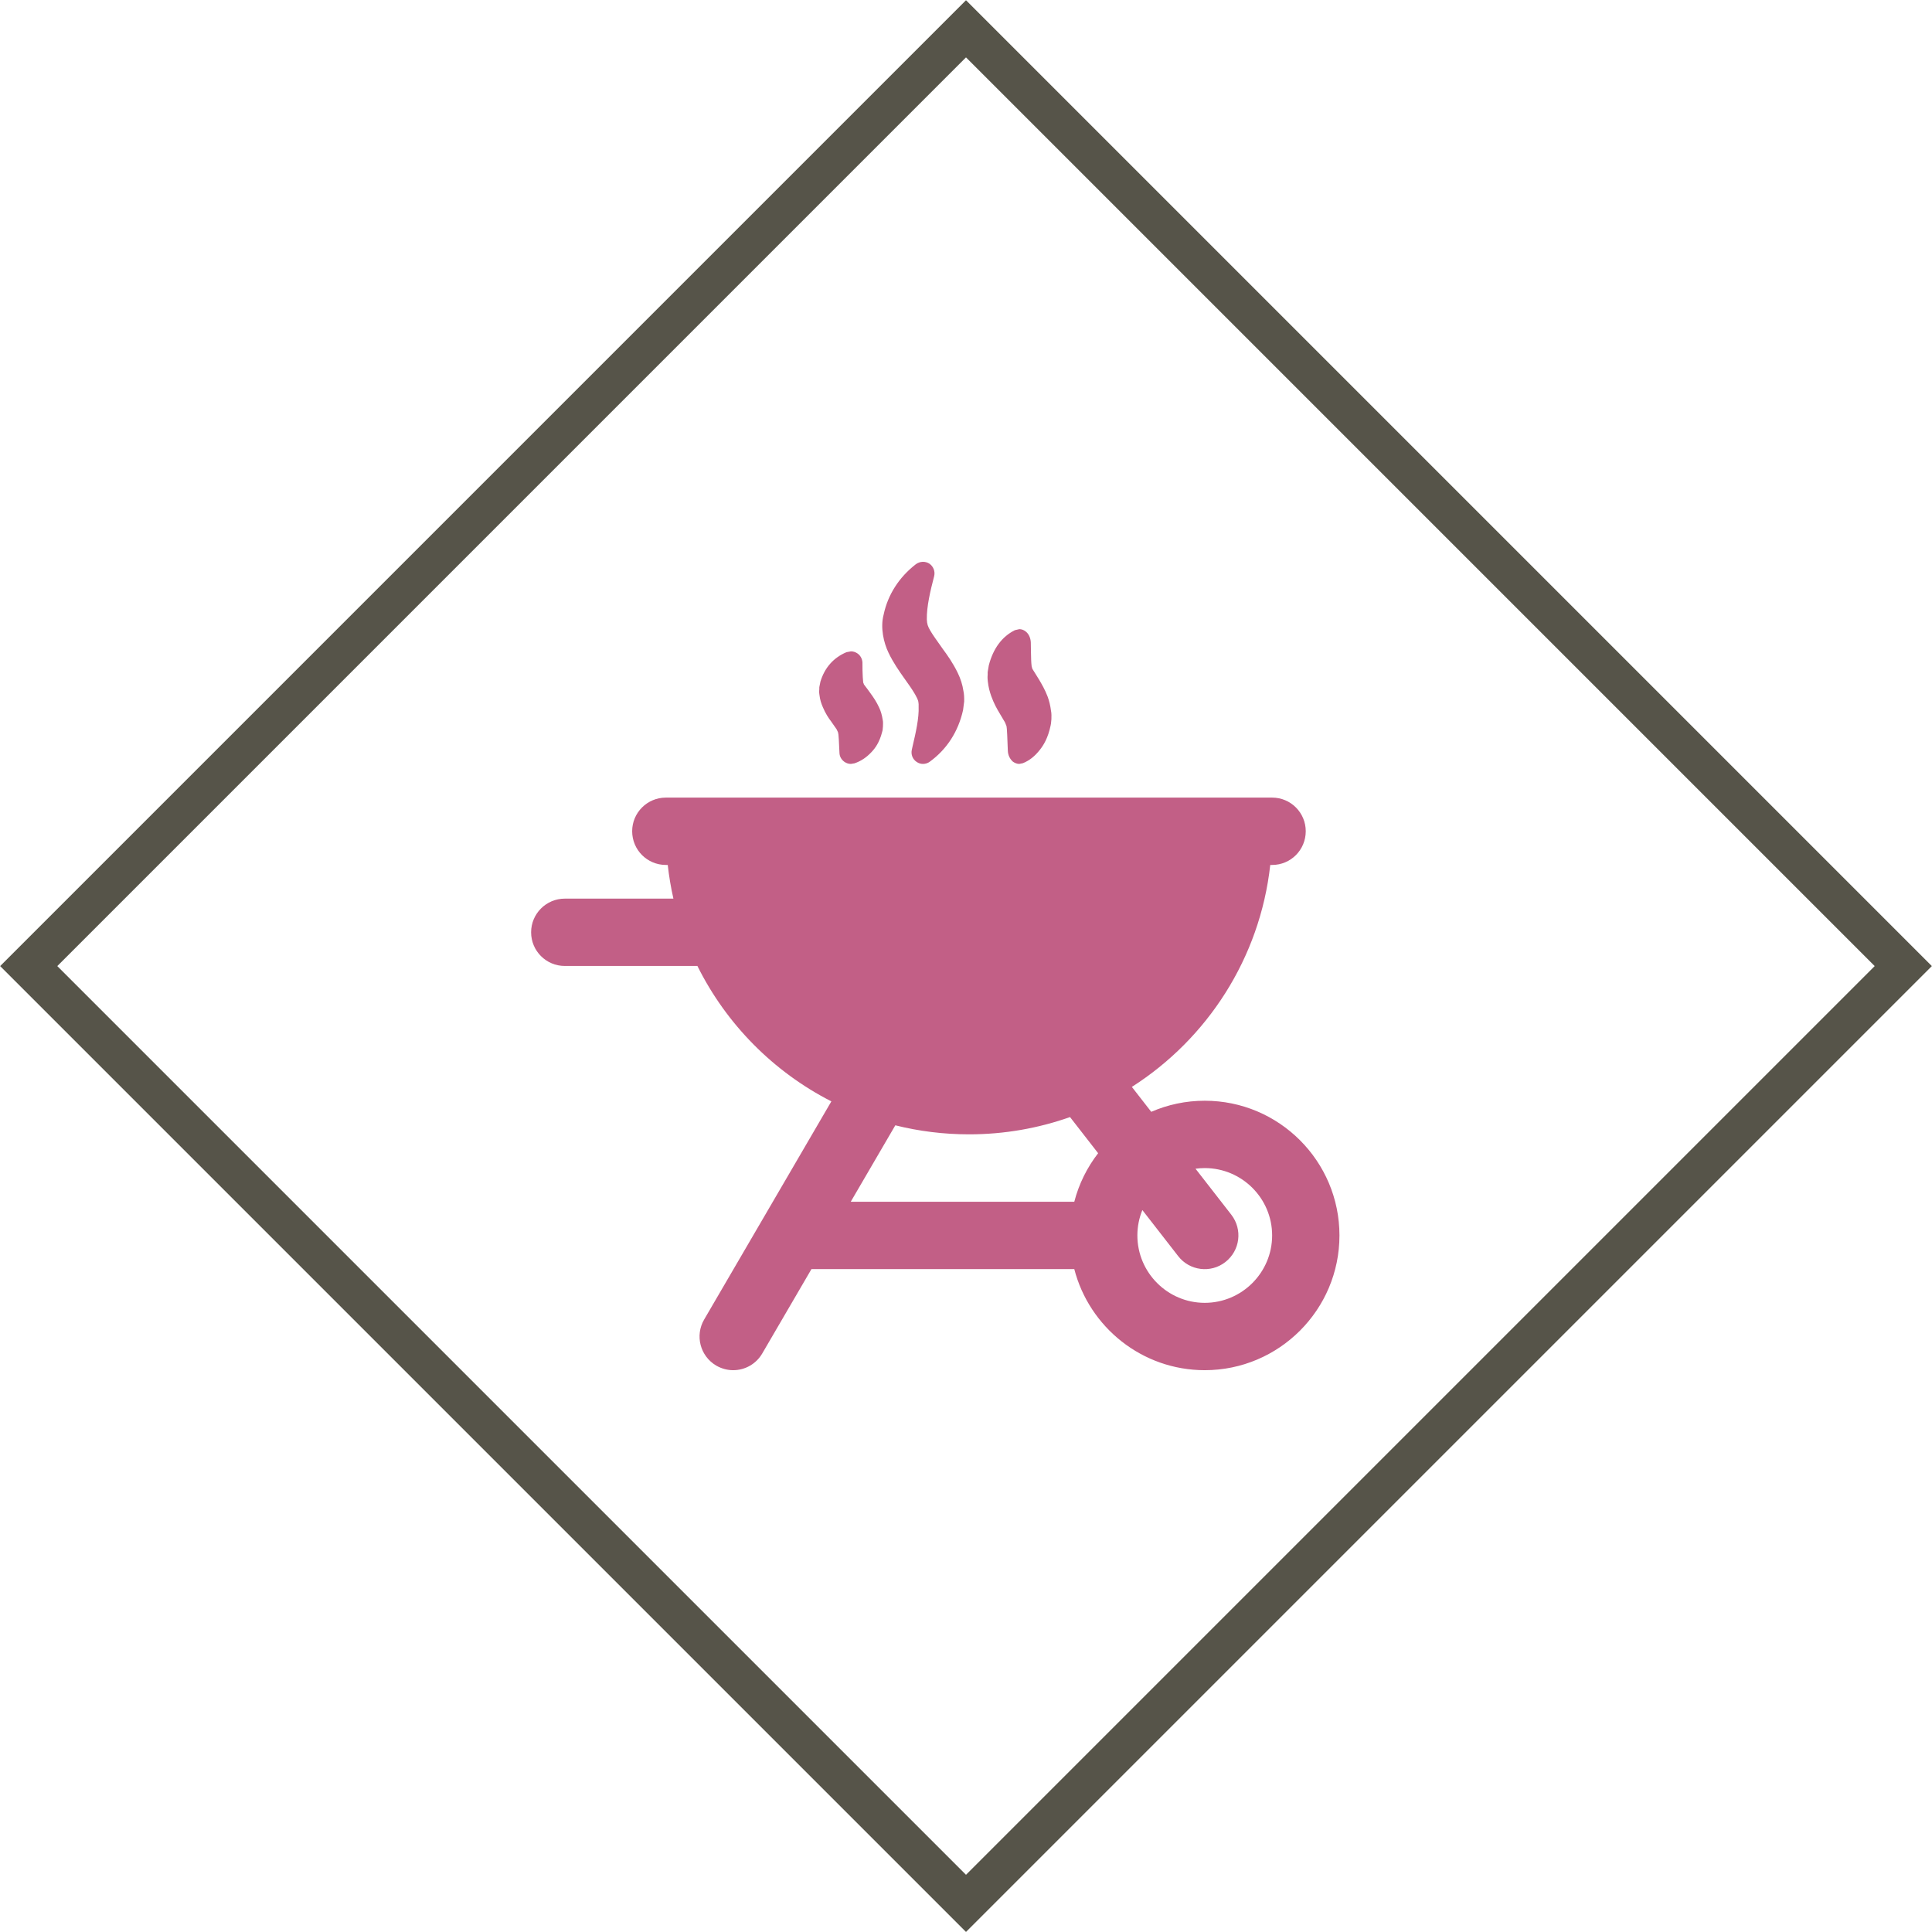 <?xml version="1.0" encoding="utf-8"?>
<!-- Generator: Adobe Illustrator 17.0.0, SVG Export Plug-In . SVG Version: 6.00 Build 0)  -->
<!DOCTYPE svg PUBLIC "-//W3C//DTD SVG 1.1//EN" "http://www.w3.org/Graphics/SVG/1.1/DTD/svg11.dtd">
<svg version="1.1" id="Слой_1" xmlns="http://www.w3.org/2000/svg" xmlns:xlink="http://www.w3.org/1999/xlink" x="0px" y="0px"
	 width="1194.999px" height="1194.999px" viewBox="-333.716 -346.502 1194.999 1194.999"
	 enable-background="new -333.716 -346.502 1194.999 1194.999" xml:space="preserve">
<rect x="-146.212" y="-158.999" transform="matrix(-0.707 -0.707 0.707 -0.707 272.825 615.003)" fill="none" stroke="#565449" stroke-width="25" stroke-miterlimit="10" width="819.992" height="819.992"/>
<g>
	<path fill="#C25F86" d="M411.441,334.331c-11.749,0-22.93,2.456-33.075,6.86l-11.992-15.412
		c46.622-29.758,79.209-79.566,85.603-137.287h1.162c11.518,0,20.787-9.308,20.787-20.868c0-11.437-9.271-20.79-20.787-20.79H78.146
		c-11.535,0-20.848,9.353-20.848,20.79c0,11.56,9.312,20.868,20.848,20.868h1.161c0.783,7.069,1.951,14.021,3.497,20.831H15.64
		c-11.515,0-20.848,9.349-20.848,20.827c0,11.519,9.333,20.827,20.848,20.827h82.013c17.906,36.026,47.048,65.475,82.854,83.75
		l-78.682,134.93c-5.819,9.953-2.449,22.676,7.463,28.495c3.333,1.923,6.945,2.848,10.496,2.848c7.183,0,14.128-3.731,17.979-10.353
		l30.431-52.174h162.568c9.268,35.911,41.918,62.526,80.681,62.526c45.991,0,83.334-37.401,83.334-83.354
		S457.432,334.331,411.441,334.331z M220.067,349.534c14.591,3.643,29.854,5.587,45.574,5.587c21.907,0,42.936-3.771,62.483-10.684
		l17.386,22.352c-6.796,8.792-11.892,18.962-14.748,30.031H192.488L220.067,349.534z M411.441,459.342
		c-22.955,0-41.657-18.739-41.657-41.694c0-5.548,1.101-10.843,3.082-15.69l22.161,28.491c7.022,9.069,20.126,10.755,29.196,3.652
		c9.09-7.104,10.734-20.107,3.672-29.255l-22.144-28.459c1.862-0.256,3.76-0.398,5.689-0.398c22.996,0,41.697,18.701,41.697,41.658
		C453.139,440.602,434.437,459.342,411.441,459.342z"/>
	<path fill="#C25F86" d="M225.512,72.913c2.626,3.653,5.075,7.105,6.822,10.155c0.884,1.566,1.525,2.889,1.866,4.011
		c0.099,0.485,0.181,0.847,0.279,1.968v1.447c0.3,7.183-1.747,16.13-3.752,24.678l-0.481,2.17c-0.604,2.93,0.583,5.856,3.07,7.463
		c1.163,0.801,2.527,1.204,3.851,1.204c1.607,0,3.172-0.563,4.196-1.364c10.553-7.664,17.638-18.62,20.608-31.943l0.683-5.297
		c0.058-2.289-0.041-4.738-0.485-6.666c-0.578-3.81-1.705-7.344-3.468-10.993c-2.831-5.86-6.062-10.516-9.333-14.93l-1.747-2.49
		c-2.146-3.049-4.192-5.819-5.918-8.749c-1.545-2.605-2.047-4.171-2.145-6.982c-0.144-7.907,2.145-17.535,4.553-26.806
		c0.682-2.93-0.501-5.938-2.992-7.664c-2.445-1.566-5.757-1.525-8.305,0.321c-10.434,8.067-17.379,18.9-19.964,31.183
		c-2.19,8.145,0.099,17.576,2.988,23.556C218.769,63.362,222.381,68.458,225.512,72.913z"/>
	<path fill="#C25F86" d="M173.12,83.228c0.419,3.37,1.101,5.297,2.145,7.746c1.607,3.81,3.452,6.62,5.178,8.868l3.349,4.816
		l0.842,1.845c0.14,0.362,0.382,1.927,0.481,4.414l0.403,8.346c0.082,2.17,1.204,4.175,3.173,5.54
		c1.221,0.801,2.527,1.204,3.892,1.204l2.207-0.362c3.953-1.323,7.364-3.571,10.594-7.023c2.186-2.326,4.878-5.86,6.542-12.439
		c0.201-0.563,0.341-1.044,0.481-3.251c0.062-1.286,0.16-3.173-0.181-4.377c-0.403-2.605-1.085-5.096-2.145-7.344
		c-1.668-3.69-3.571-6.378-5.24-8.708c-0.723-1.003-1.364-1.927-2.186-3.008c-0.584-0.723-1.085-1.405-1.705-2.248l-0.362-0.522
		c-0.078-0.403-0.181-0.682-0.382-1.044c-0.238-1.804-0.341-4.455-0.44-7.545l-0.041-4.977c-0.16-2.289-1.364-4.414-3.271-5.618
		c-1.122-0.723-2.445-1.163-3.81-1.163l-2.79,0.522c-7.907,3.329-13.467,9.468-16.113,18.217l-0.621,3.09
		c-0.103,0.403-0.103,0.842-0.062,1.405C172.919,80.54,172.857,81.543,173.12,83.228z"/>
	<path fill="#C25F86" d="M277.259,74.84c0.444,3.933,1.127,6.3,2.149,9.271c1.664,4.533,3.511,7.866,5.176,10.594l3.371,5.7
		l0.883,2.244c0.081,0.444,0.341,2.289,0.422,5.26l0.401,9.99c0.1,2.61,1.224,5.059,3.17,6.744c1.225,0.842,2.548,1.364,3.913,1.364
		l2.187-0.44c3.953-1.566,7.425-4.253,10.655-8.429c2.147-2.77,4.876-6.982,6.542-14.889c0.141-0.604,0.281-1.245,0.481-3.855
		c0.06-1.566,0.101-3.731-0.24-5.215c-0.401-3.131-1.084-6.103-2.106-8.831c-1.707-4.455-3.612-7.623-5.277-10.471
		c-0.683-1.167-1.365-2.211-2.188-3.534c-0.582-0.921-1.084-1.685-1.706-2.729l-0.341-0.6c-0.06-0.444-0.201-0.842-0.341-1.204
		c-0.301-2.207-0.401-5.457-0.441-9.07l-0.1-5.979c-0.141-2.733-1.324-5.338-3.271-6.744c-1.125-0.884-2.448-1.364-3.813-1.364
		l-2.789,0.641c-7.905,3.933-13.424,11.318-16.112,21.793l-0.625,3.69c-0.099,0.481-0.099,1.003-0.057,1.685
		C277.12,71.548,277.02,72.752,277.259,74.84z"/>
</g>
</svg>
